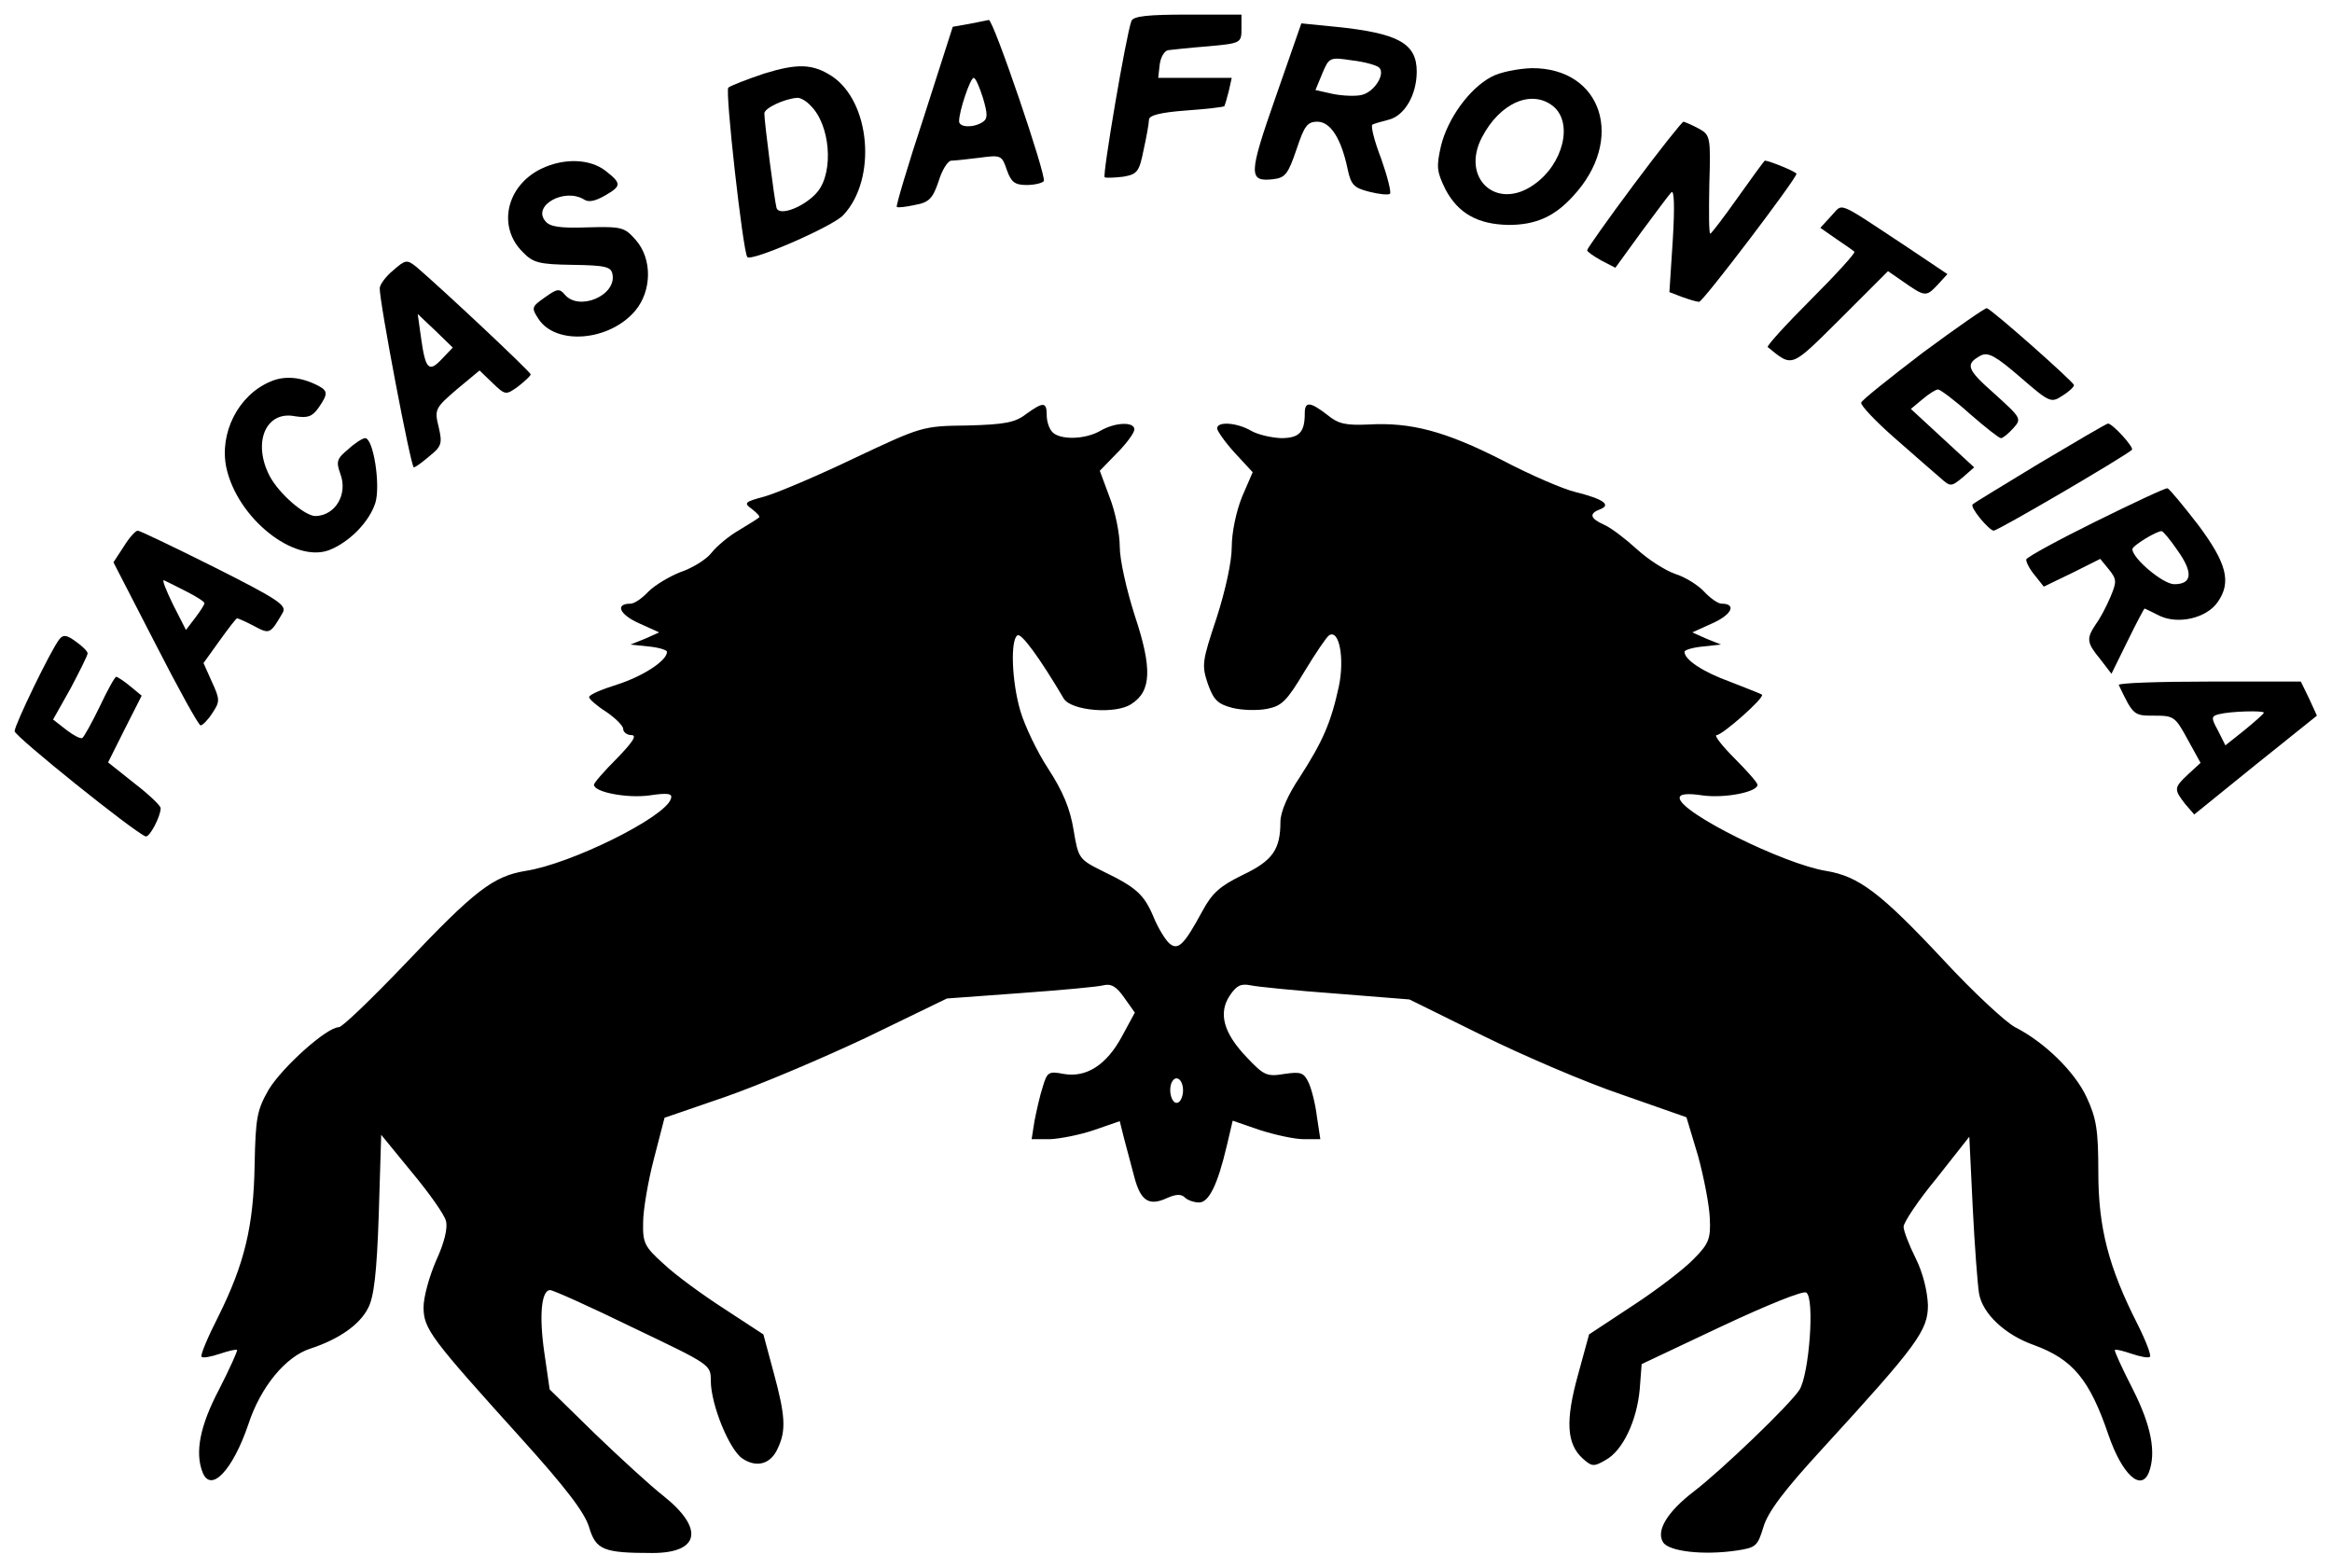 <?xml version="1.0" standalone="no"?>
<!DOCTYPE svg PUBLIC "-//W3C//DTD SVG 20010904//EN"
 "http://www.w3.org/TR/2001/REC-SVG-20010904/DTD/svg10.dtd">
<svg version="1.0" xmlns="http://www.w3.org/2000/svg"
 width="479pt" height="322pt" viewBox="0 0 479 322"
 preserveAspectRatio="xMidYMid meet">

<g transform="translate(0,322) scale(0.1,-0.1)"
fill="#000000" stroke="none">
<path d="M2324 3177 c-11 -29 -60 -318 -55 -321 3 -2 20 -1 38 1 29 5 33 10
42 55 6 27 11 55 11 62 0 9 23 15 76 19 42 3 77 7 79 9 1 2 5 15 9 31 l6 27
-75 0 -76 0 3 27 c2 16 10 29 18 30 8 1 45 5 83 8 66 6 67 7 67 36 l0 29 -110
0 c-81 0 -112 -3 -116 -13z"/>
<path d="M1991 3171 l-34 -6 -59 -184 c-33 -100 -58 -184 -56 -186 2 -2 19 0
37 4 29 5 37 13 49 49 7 23 19 42 26 42 7 0 33 3 58 6 44 6 46 5 56 -25 9 -25
16 -31 41 -31 16 0 32 4 35 8 6 10 -104 333 -113 331 -3 -1 -21 -4 -40 -8z
m28 -152 c10 -34 10 -43 -1 -50 -19 -12 -48 -11 -48 2 0 21 23 89 30 89 4 0
12 -19 19 -41z"/>
<path d="M2620 3020 c-56 -160 -56 -174 -4 -168 24 3 30 11 47 61 16 48 22 57
43 57 27 0 49 -35 62 -97 7 -33 13 -39 45 -47 20 -5 39 -7 42 -4 3 3 -5 35
-18 72 -14 36 -22 68 -18 70 3 2 18 6 33 10 33 8 58 51 58 99 0 58 -38 79
-167 92 l-70 7 -53 -152z m213 61 c13 -13 -10 -50 -36 -56 -12 -3 -39 -2 -59
2 l-36 8 14 34 c14 33 15 34 61 27 26 -3 51 -10 56 -15z"/>
<path d="M1570 3069 c-36 -12 -69 -25 -74 -29 -7 -7 30 -337 39 -348 8 -10
176 63 197 86 70 74 56 234 -24 286 -39 25 -70 26 -138 5z m95 -66 c40 -39 48
-134 15 -176 -24 -30 -79 -53 -85 -34 -4 14 -25 176 -25 194 0 11 41 30 67 32
6 1 19 -6 28 -16z"/>
<path d="M3063 3062 c-45 -24 -89 -85 -103 -141 -10 -44 -9 -53 9 -90 26 -49
66 -72 130 -73 55 0 94 17 132 59 108 116 60 264 -85 263 -28 -1 -65 -8 -83
-18z m127 -60 c42 -34 21 -119 -39 -161 -77 -55 -151 13 -107 97 37 71 102 99
146 64z"/>
<path d="M3356 2841 c-53 -71 -96 -132 -96 -135 0 -3 13 -12 29 -21 l29 -15
53 73 c29 39 57 77 62 82 6 6 7 -30 3 -97 l-7 -108 26 -10 c14 -5 30 -10 35
-10 8 0 200 253 200 263 0 4 -56 27 -65 27 -1 0 -26 -34 -55 -75 -29 -41 -55
-75 -57 -75 -3 0 -3 46 -2 101 3 98 2 102 -22 115 -13 7 -27 13 -31 14 -3 0
-49 -58 -102 -129z"/>
<path d="M1111 2873 c-71 -35 -90 -119 -37 -171 21 -22 34 -25 102 -26 68 -1
79 -4 82 -19 9 -44 -69 -77 -98 -42 -11 13 -16 12 -41 -6 -27 -19 -28 -21 -13
-44 36 -55 146 -46 199 17 34 41 35 106 1 145 -23 26 -28 28 -99 26 -56 -2
-78 1 -87 13 -27 32 40 69 80 44 9 -6 23 -3 42 8 35 20 35 25 2 51 -32 25 -86
27 -133 4z"/>
<path d="M3761 2776 l-22 -24 33 -23 c18 -12 35 -24 37 -26 3 -2 -37 -46 -89
-98 -52 -52 -92 -96 -89 -98 52 -42 46 -44 150 59 l97 97 29 -20 c47 -33 49
-33 72 -9 l21 23 -82 55 c-150 99 -131 91 -157 64z"/>
<path d="M808 2665 c-16 -13 -28 -30 -28 -37 -1 -26 64 -368 70 -368 3 0 17
10 32 23 25 20 27 26 19 60 -9 36 -7 39 37 77 l47 39 26 -25 c27 -26 28 -26
53 -8 14 11 26 22 26 25 0 5 -180 174 -235 221 -19 15 -22 15 -47 -7z m100
-182 c-27 -29 -34 -22 -43 42 l-7 50 36 -34 36 -35 -22 -23z"/>
<path d="M3950 2496 c-68 -52 -126 -98 -127 -103 -2 -5 29 -38 69 -73 40 -35
82 -72 94 -82 20 -18 22 -18 45 1 l24 21 -65 60 -65 60 24 20 c13 11 27 20 32
20 4 0 34 -22 65 -50 31 -27 60 -50 64 -50 4 0 15 9 25 20 18 20 17 21 -38 71
-58 51 -61 61 -28 79 15 7 30 -1 81 -45 60 -52 63 -53 86 -38 13 8 24 18 24
22 0 6 -167 154 -179 158 -3 1 -62 -40 -131 -91z"/>
<path d="M555 2436 c-66 -28 -105 -106 -90 -177 23 -104 139 -196 211 -169 41
16 82 57 95 97 11 36 -4 133 -21 133 -5 0 -21 -10 -35 -23 -23 -19 -25 -25
-16 -50 16 -42 -10 -86 -51 -87 -22 0 -75 46 -94 82 -36 69 -8 135 52 123 26
-4 35 -1 48 17 20 29 20 35 -1 46 -35 18 -69 21 -98 8z"/>
<path d="M2107 2369 c-22 -17 -44 -21 -120 -23 -92 -1 -94 -2 -232 -67 -77
-37 -160 -72 -185 -79 -41 -11 -43 -13 -25 -26 10 -8 17 -15 14 -17 -2 -2 -21
-14 -41 -26 -21 -12 -46 -33 -57 -47 -10 -13 -39 -31 -63 -39 -23 -9 -53 -27
-66 -40 -13 -14 -29 -25 -37 -25 -32 0 -23 -22 17 -40 l42 -19 -29 -13 -30
-12 38 -4 c20 -2 37 -7 37 -11 0 -18 -49 -50 -102 -67 -32 -10 -58 -21 -58
-26 0 -4 16 -18 35 -30 19 -13 35 -29 35 -35 0 -7 8 -13 17 -13 12 0 3 -14
-30 -48 -26 -26 -47 -50 -47 -54 0 -15 67 -28 113 -22 40 6 49 4 45 -7 -12
-38 -206 -134 -299 -148 -66 -11 -104 -40 -247 -191 -68 -71 -129 -130 -136
-130 -25 0 -116 -82 -144 -128 -24 -42 -27 -57 -29 -154 -2 -127 -21 -204 -74
-311 -22 -43 -38 -81 -35 -84 3 -3 19 0 37 6 18 6 34 10 36 8 1 -2 -15 -38
-37 -81 -39 -74 -50 -129 -34 -170 17 -44 62 4 94 98 25 77 77 140 128 156 58
19 101 49 118 83 12 22 18 72 22 193 l5 163 63 -77 c35 -42 67 -87 70 -100 4
-14 -3 -44 -20 -81 -14 -32 -26 -75 -26 -96 0 -45 15 -64 201 -270 92 -102
130 -152 139 -182 14 -47 30 -53 130 -53 97 0 107 50 23 117 -27 21 -90 79
-141 128 l-93 91 -11 76 c-11 76 -6 128 12 128 6 0 82 -34 170 -77 159 -76
160 -76 160 -109 0 -49 38 -142 65 -160 30 -20 59 -11 73 22 17 36 15 67 -9
155 l-21 78 -81 53 c-45 29 -101 70 -124 92 -39 35 -43 43 -42 85 0 25 10 84
22 130 l22 85 125 43 c69 24 199 79 290 122 l165 80 150 11 c83 6 160 13 171
16 16 4 27 -2 43 -25 l22 -31 -26 -48 c-32 -60 -74 -86 -120 -78 -31 6 -34 4
-43 -26 -6 -18 -13 -50 -17 -70 l-6 -38 38 0 c21 1 62 9 91 19 l52 18 9 -36
c5 -20 15 -55 21 -79 13 -49 30 -60 67 -43 18 8 29 9 37 1 5 -5 18 -10 29 -10
20 0 38 36 57 117 l12 51 55 -19 c31 -10 72 -19 91 -19 l34 0 -7 46 c-3 26
-11 57 -17 70 -10 21 -16 23 -50 18 -36 -6 -42 -3 -77 34 -48 50 -59 91 -35
127 14 21 23 25 43 21 14 -3 94 -11 176 -17 l150 -12 150 -74 c83 -41 211 -96
285 -121 l134 -47 24 -80 c12 -44 23 -101 24 -128 2 -41 -2 -52 -33 -83 -19
-20 -75 -63 -124 -95 l-91 -60 -23 -84 c-26 -94 -23 -141 10 -171 19 -17 23
-17 47 -3 35 19 64 80 70 145 l4 52 163 77 c96 45 168 74 175 70 18 -11 6
-169 -14 -200 -20 -31 -160 -165 -216 -208 -55 -42 -79 -81 -64 -105 12 -19
83 -27 151 -17 40 6 43 9 55 48 9 31 42 75 122 162 195 213 216 242 216 294
-1 28 -10 66 -25 96 -14 28 -25 57 -25 65 0 9 30 54 68 100 l67 85 7 -145 c4
-80 10 -159 13 -177 7 -41 53 -85 113 -106 79 -29 114 -70 153 -185 28 -81 67
-117 83 -76 15 40 5 95 -33 170 -22 43 -39 80 -37 81 2 2 17 -2 35 -8 18 -6
34 -9 37 -6 3 3 -8 32 -25 66 -60 118 -81 199 -81 313 0 87 -4 111 -24 154
-24 52 -86 113 -147 144 -19 10 -86 72 -147 138 -129 138 -174 172 -241 183
-87 14 -301 120 -301 150 0 8 15 10 48 5 45 -6 112 7 112 22 0 4 -21 28 -47
54 -26 26 -43 48 -37 48 12 0 100 78 93 83 -2 2 -31 13 -64 26 -58 21 -95 46
-95 62 0 4 17 9 38 11 l37 4 -30 12 -29 13 42 19 c40 18 49 40 18 40 -7 0 -23
11 -36 25 -12 13 -39 30 -59 36 -20 7 -55 29 -79 51 -23 21 -53 44 -67 50 -29
13 -32 23 -8 32 23 9 6 21 -50 35 -26 6 -95 36 -152 66 -116 59 -187 78 -274
73 -47 -2 -62 1 -85 20 -35 27 -46 28 -46 3 0 -39 -11 -51 -49 -51 -20 1 -47
7 -61 15 -29 17 -70 20 -70 5 0 -5 16 -28 36 -50 l37 -40 -22 -51 c-12 -30
-21 -73 -21 -103 0 -30 -13 -89 -31 -145 -30 -90 -31 -97 -18 -136 12 -33 20
-41 50 -49 20 -5 52 -6 72 -2 30 6 40 16 76 76 23 38 46 72 51 75 21 13 32
-48 20 -105 -16 -74 -33 -113 -80 -186 -25 -37 -40 -72 -40 -92 0 -57 -16 -80
-77 -109 -47 -23 -63 -37 -83 -74 -38 -70 -50 -82 -68 -67 -8 7 -23 31 -32 53
-20 48 -36 62 -104 95 -50 25 -51 26 -61 86 -7 43 -22 79 -52 125 -23 35 -48
88 -57 118 -18 61 -21 147 -6 156 8 5 46 -47 95 -130 15 -25 107 -33 139 -11
41 26 43 73 7 181 -17 53 -31 115 -31 142 0 26 -9 72 -21 102 l-20 54 35 36
c20 20 36 42 36 49 0 16 -39 15 -70 -3 -31 -18 -82 -19 -98 -3 -7 7 -12 22
-12 35 0 28 -7 28 -43 2z m323 -1389 c0 -10 -4 -21 -9 -24 -12 -8 -22 20 -15
39 8 19 24 9 24 -15z"/>
<path d="M4190 2269 c-74 -45 -137 -83 -138 -85 -7 -5 33 -53 43 -54 9 0 267
151 284 166 5 5 -40 54 -49 54 -3 0 -66 -37 -140 -81z"/>
<path d="M4305 2149 c-77 -38 -141 -73 -143 -78 -1 -4 6 -19 17 -32 l19 -24
58 28 58 29 18 -22 c16 -20 16 -25 3 -56 -8 -19 -21 -44 -30 -56 -20 -30 -19
-38 9 -72 l23 -30 33 67 c18 37 34 67 35 67 1 0 15 -7 31 -15 38 -18 96 -5
119 28 29 41 19 80 -40 159 -31 40 -59 74 -63 75 -4 1 -70 -30 -147 -68z m168
-60 c32 -45 30 -69 -7 -69 -23 0 -86 53 -86 72 0 7 49 37 60 37 3 0 18 -18 33
-40z"/>
<path d="M254 2097 l-21 -32 86 -167 c47 -92 89 -168 93 -168 4 0 15 11 24 25
16 24 16 28 -1 65 l-17 38 33 46 c18 25 34 46 36 46 2 0 18 -7 35 -16 32 -17
33 -17 59 28 8 15 -10 27 -141 93 -82 41 -153 75 -157 75 -5 0 -18 -15 -29
-33z m129 -92 c20 -10 37 -21 37 -24 0 -3 -9 -17 -19 -30 l-19 -25 -27 53
c-14 29 -23 51 -18 49 4 -2 25 -12 46 -23z"/>
<path d="M122 1907 c-17 -21 -92 -176 -92 -189 1 -11 245 -207 269 -216 8 -3
31 41 31 58 0 5 -24 28 -54 51 l-54 43 34 68 35 69 -23 19 c-13 11 -26 19 -29
20 -3 0 -18 -27 -34 -61 -16 -33 -32 -62 -36 -65 -4 -2 -19 6 -33 17 l-27 21
36 64 c19 36 35 68 35 72 0 4 -11 15 -24 24 -19 14 -26 15 -34 5z"/>
<path d="M4352 1813 c30 -63 31 -63 73 -63 40 0 43 -2 68 -48 l27 -49 -25 -23
c-30 -28 -30 -31 -7 -61 l19 -22 126 102 126 101 -16 35 -17 35 -189 0 c-104
0 -187 -3 -185 -7z m298 -57 c0 -2 -18 -18 -40 -36 l-39 -31 -15 30 c-15 27
-14 30 2 34 23 6 92 8 92 3z"/>
</g>
</svg>
